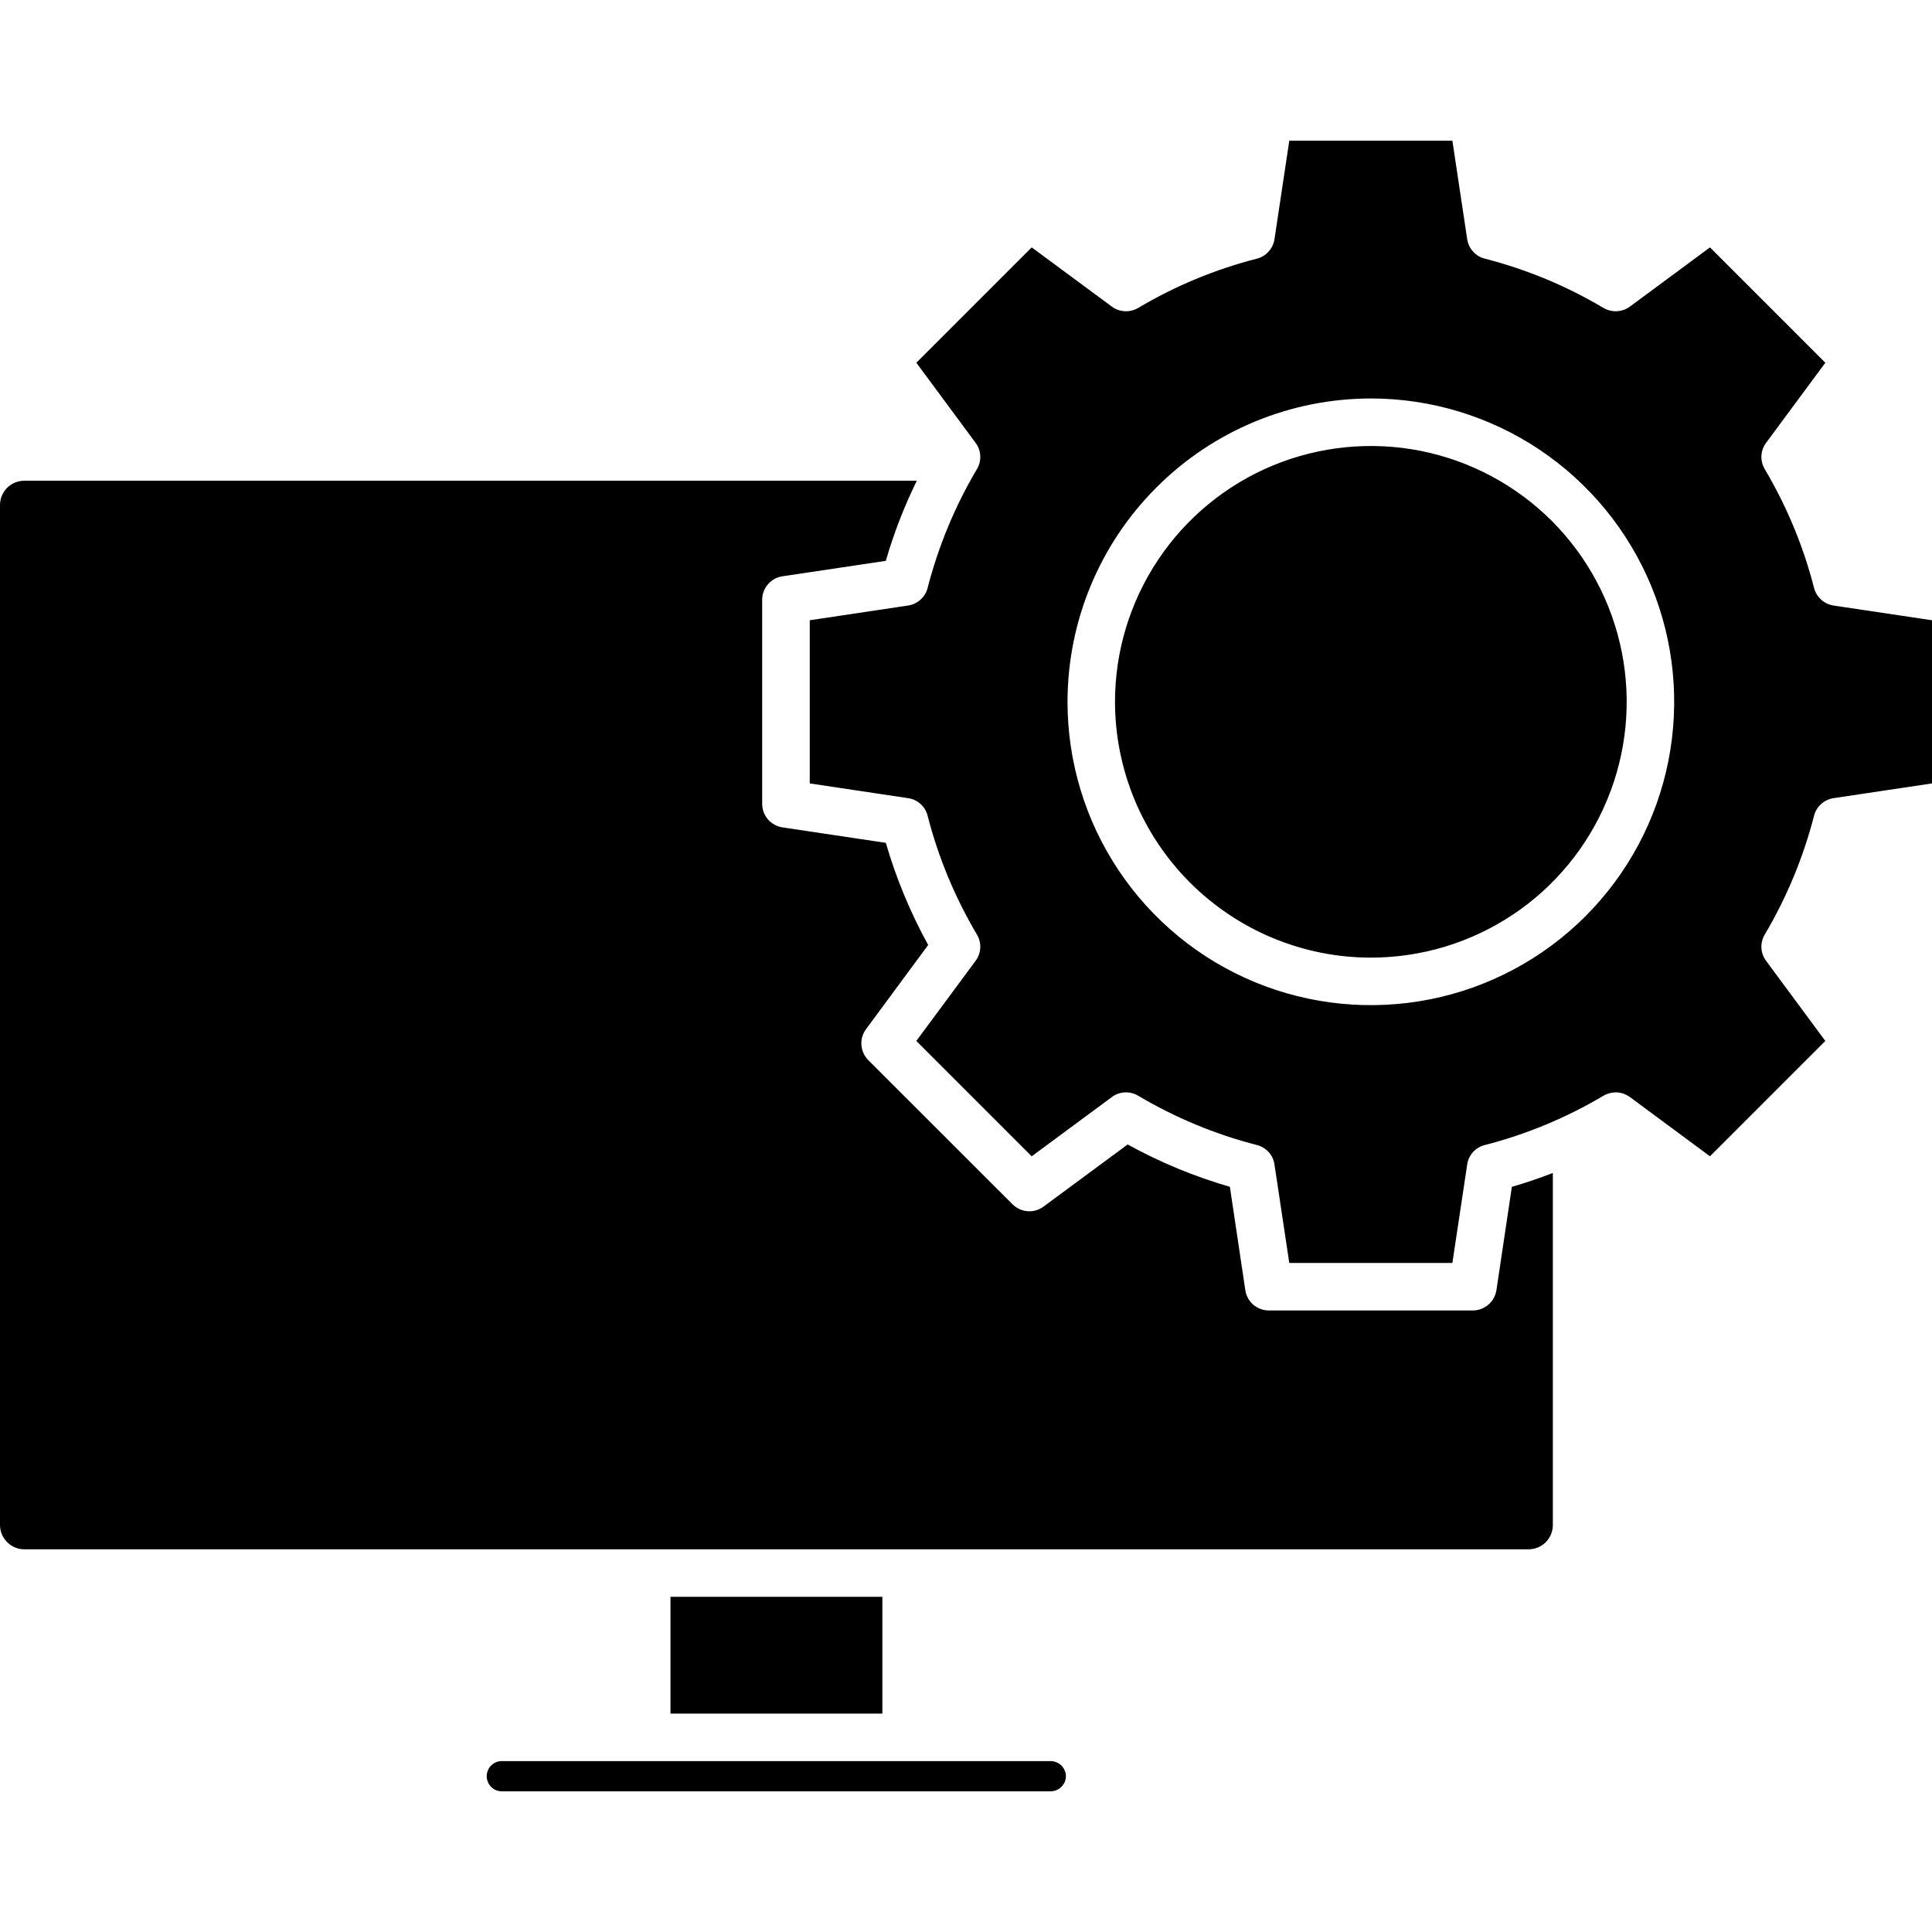 <svg width="24" height="24" viewBox="0 0 24 24" fill="none" xmlns="http://www.w3.org/2000/svg">
<path fill-rule="evenodd" clip-rule="evenodd" d="M17.029 11.896C17.658 11.896 18.272 11.71 18.795 11.361C19.318 11.012 19.725 10.515 19.965 9.935C20.206 9.354 20.269 8.715 20.146 8.098C20.024 7.482 19.721 6.916 19.277 6.471C18.832 6.027 18.266 5.724 17.649 5.601C17.033 5.479 16.394 5.542 15.813 5.782C15.232 6.023 14.736 6.43 14.387 6.953C14.038 7.475 13.851 8.09 13.851 8.718C13.852 9.561 14.187 10.369 14.783 10.964C15.379 11.56 16.187 11.896 17.029 11.896ZM17.029 4.95C17.775 4.95 18.503 5.171 19.123 5.585C19.742 5.999 20.225 6.588 20.511 7.276C20.796 7.965 20.87 8.723 20.725 9.454C20.58 10.184 20.221 10.856 19.694 11.383C19.167 11.91 18.495 12.269 17.764 12.414C17.033 12.559 16.276 12.485 15.587 12.2C14.899 11.915 14.31 11.432 13.896 10.812C13.482 10.192 13.261 9.464 13.261 8.718C13.262 7.719 13.659 6.761 14.366 6.055C15.072 5.348 16.03 4.951 17.029 4.95V4.95ZM24 9.732L22.777 9.915C22.719 9.924 22.666 9.949 22.623 9.988C22.58 10.027 22.549 10.077 22.535 10.133C22.401 10.652 22.195 11.149 21.922 11.61C21.893 11.66 21.878 11.717 21.881 11.775C21.884 11.833 21.904 11.889 21.939 11.936L22.675 12.931L21.242 14.364L20.247 13.628C20.2 13.594 20.144 13.573 20.086 13.57C20.028 13.568 19.971 13.582 19.92 13.611C19.46 13.884 18.963 14.091 18.445 14.224C18.388 14.238 18.337 14.269 18.298 14.312C18.259 14.355 18.234 14.409 18.226 14.466L18.042 15.689H16.016L15.832 14.466C15.824 14.409 15.799 14.355 15.76 14.312C15.721 14.269 15.67 14.238 15.614 14.224C15.095 14.091 14.598 13.884 14.138 13.611C14.088 13.582 14.03 13.567 13.972 13.57C13.914 13.573 13.858 13.593 13.812 13.628L12.816 14.364L11.383 12.931L12.119 11.936C12.154 11.889 12.174 11.833 12.177 11.775C12.18 11.717 12.166 11.66 12.136 11.61C11.863 11.149 11.656 10.652 11.523 10.133C11.509 10.077 11.479 10.026 11.435 9.987C11.393 9.949 11.339 9.923 11.281 9.915L10.059 9.732V7.705L11.281 7.522C11.339 7.513 11.392 7.488 11.435 7.449C11.478 7.41 11.509 7.36 11.523 7.304C11.657 6.785 11.863 6.288 12.136 5.827C12.166 5.777 12.18 5.719 12.177 5.661C12.174 5.603 12.154 5.547 12.119 5.501L11.383 4.506L12.816 3.073L13.812 3.809C13.858 3.843 13.914 3.863 13.972 3.866C14.03 3.869 14.088 3.855 14.138 3.826C14.598 3.552 15.095 3.346 15.614 3.213C15.67 3.199 15.721 3.168 15.759 3.125C15.798 3.082 15.824 3.028 15.832 2.971L16.016 1.748H18.042L18.226 2.971C18.234 3.028 18.26 3.082 18.299 3.125C18.337 3.168 18.388 3.199 18.445 3.213C18.963 3.346 19.46 3.552 19.92 3.826C19.971 3.855 20.028 3.869 20.086 3.866C20.144 3.863 20.2 3.843 20.247 3.809L21.242 3.073L22.675 4.506L21.939 5.501C21.904 5.548 21.884 5.603 21.881 5.661C21.878 5.719 21.893 5.777 21.922 5.827C22.195 6.288 22.402 6.785 22.535 7.304C22.549 7.36 22.58 7.41 22.623 7.449C22.666 7.488 22.719 7.513 22.776 7.522L24 7.705V9.732H24ZM19.29 18.945C19.29 19.024 19.258 19.101 19.202 19.158C19.145 19.214 19.069 19.246 18.989 19.246H0.301C0.222 19.246 0.145 19.214 0.089 19.157C0.032 19.101 0 19.024 0 18.945L0 6.273C0 6.193 0.032 6.117 0.088 6.06C0.145 6.004 0.222 5.972 0.301 5.972H11.389C11.232 6.292 11.103 6.624 11.004 6.967L9.72 7.159C9.65 7.169 9.586 7.204 9.54 7.258C9.493 7.312 9.468 7.38 9.468 7.451V9.986C9.468 10.057 9.494 10.125 9.54 10.179C9.586 10.232 9.65 10.267 9.72 10.278L11.004 10.47C11.132 10.911 11.309 11.337 11.53 11.739L10.758 12.785C10.716 12.841 10.695 12.912 10.701 12.982C10.706 13.052 10.736 13.119 10.786 13.169L12.579 14.961C12.629 15.011 12.695 15.041 12.766 15.046C12.836 15.052 12.906 15.031 12.963 14.989L14.008 14.217C14.411 14.439 14.836 14.615 15.278 14.743L15.47 16.028C15.48 16.098 15.516 16.162 15.569 16.208C15.623 16.254 15.691 16.279 15.762 16.279H18.297C18.367 16.279 18.436 16.253 18.489 16.207C18.543 16.161 18.578 16.098 18.589 16.028L18.781 14.743C18.953 14.694 19.123 14.636 19.29 14.571V18.944L19.29 18.945ZM10.961 21.287H8.329V19.836H10.961V21.287ZM13.241 22.065C13.241 22.114 13.221 22.162 13.185 22.197C13.15 22.232 13.103 22.252 13.053 22.252H6.237C6.212 22.253 6.187 22.248 6.164 22.239C6.141 22.23 6.12 22.216 6.102 22.198C6.084 22.181 6.07 22.16 6.061 22.137C6.051 22.114 6.046 22.09 6.046 22.065C6.046 22.04 6.051 22.015 6.061 21.992C6.07 21.969 6.084 21.948 6.102 21.931C6.12 21.913 6.141 21.9 6.164 21.89C6.187 21.881 6.212 21.877 6.237 21.877H13.053C13.103 21.878 13.15 21.898 13.186 21.933C13.221 21.968 13.241 22.015 13.241 22.065V22.065Z" fill="black"/>
</svg>
